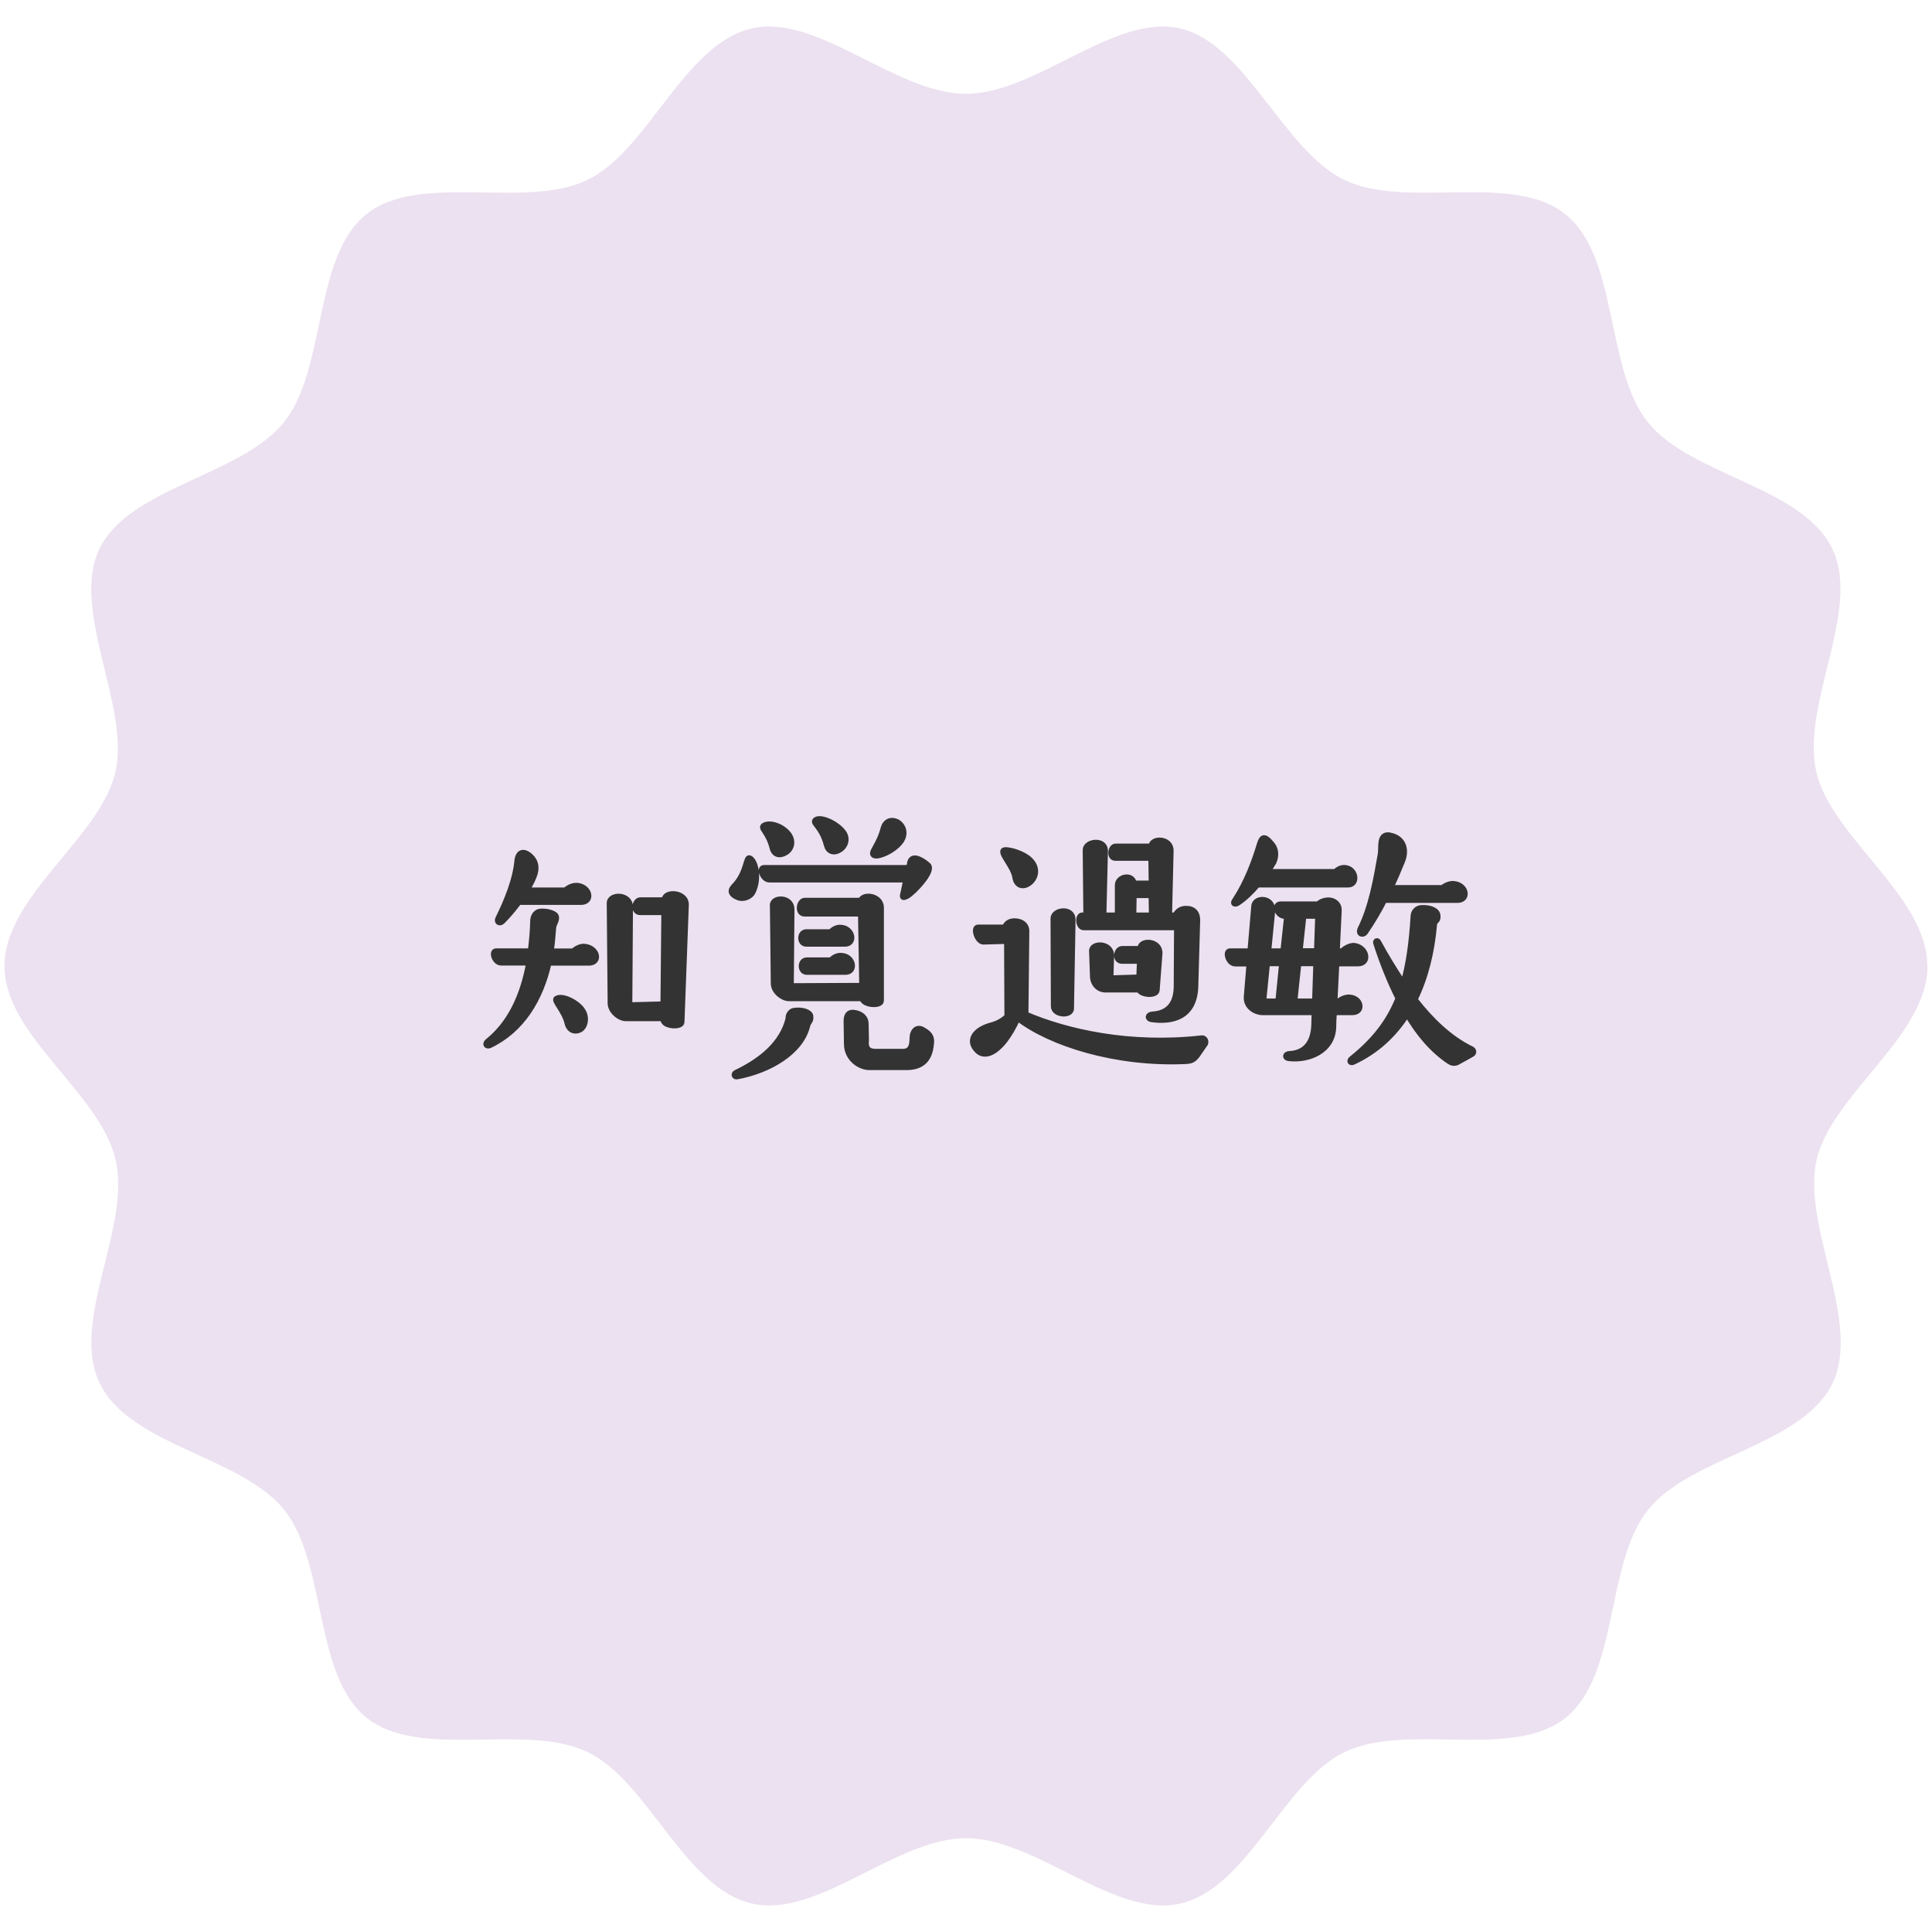 <?xml version="1.0" encoding="UTF-8"?><svg id="_レイヤー_2" xmlns="http://www.w3.org/2000/svg" viewBox="0 0 173 173"><defs><style>.cls-1{fill:none;}.cls-2{fill:#333;stroke:#333;stroke-linecap:round;stroke-linejoin:round;stroke-width:.5px;}.cls-3{fill:#ece1f0;}</style></defs><g id="contents"><path class="cls-3" d="M172.6,86.5c0,6.28-8.61,11.51-9.94,17.39s4.07,14.5,1.43,19.98c-2.68,5.56-12.71,6.55-16.52,11.33-3.84,4.8-2.58,14.79-7.38,18.62-4.78,3.82-14.23.38-19.79,3.07-5.47,2.64-8.66,12.2-14.73,13.57-5.88,1.34-12.88-5.86-19.16-5.86s-13.28,7.2-19.16,5.86c-6.07-1.38-9.26-10.93-14.73-13.57-5.56-2.68-15.01.75-19.79-3.07s-3.54-13.82-7.38-18.62c-3.82-4.78-13.84-5.76-16.52-11.33s2.81-13.91,1.43-19.98S.4,92.78.4,86.5s8.61-11.51,9.94-17.39-4.07-14.5-1.43-19.98,12.71-6.55,16.52-11.33c3.84-4.8,2.58-14.79,7.38-18.62,4.78-3.82,14.23-.38,19.79-3.07,5.47-2.64,8.66-12.2,14.73-13.57,5.88-1.34,12.88,5.86,19.16,5.86s13.28-7.2,19.16-5.86,9.26,10.93,14.73,13.57c5.56,2.68,15.01-.75,19.79,3.07,4.8,3.84,3.54,13.82,7.38,18.62s13.84,5.76,16.52,11.33c2.64,5.47-2.81,13.91-1.43,19.98,1.34,5.88,9.94,11.11,9.94,17.39Z"/><path class="cls-2" d="M49.77,82.02c.17.31-.2.7-.22,1.06-.06.73-.11,1.43-.22,2.1h1.99c.34-.31.76-.45,1.01-.42,1.2.11,1.46,1.46.39,1.46h-3.58c-.73,3.25-2.41,6.02-5.29,7.39-.28.11-.45-.11-.2-.34,2.02-1.62,3.16-4.03,3.72-7.06h-2.49c-.59,0-.92-1.04-.45-1.04h3.08c.11-.87.2-1.79.22-2.77.03-.48.36-.76.64-.78.56-.06,1.26.14,1.4.39ZM46.32,77.01c.06-.45.34-.95,1.04-.45.7.56.67,1.18.53,1.68-.14.45-.39.95-.73,1.48h3.47c.36-.34.76-.42,1.01-.42,1.2.08,1.46,1.48.39,1.48h-5.57c-.48.64-.98,1.23-1.46,1.71-.28.28-.56.03-.39-.25.73-1.48,1.57-3.47,1.71-5.24ZM49.85,89.41c.56-.31,1.93.42,2.32,1.09.42.62.22,1.48-.25,1.71s-.92.03-1.09-.48c-.25-1.23-1.34-2.18-.98-2.32ZM54.58,80.87c0-.84,1.85-.84,1.85.34l-.06,8.79,3.02-.08.08-8.23h-2.16c-.64,0-.5-1.09.03-1.09h2.16v-.03c0-.81,1.99-.7,1.93.48l-.39,10.47c0,.5-1.65.39-1.65-.22v-.11h-3.36c-.56,0-1.37-.64-1.37-1.37l-.08-8.93Z"/><path class="cls-2" d="M67.19,76.87c.5.34.78,1.79.25,2.94-.22.53-.95.76-1.4.53-.53-.22-.73-.53-.34-.95,1.26-1.26,1.06-2.83,1.48-2.52ZM72.57,91.01c.08.42-.17.42-.28.87-.59,2.35-3.42,3.98-6.24,4.51-.31.08-.39-.22-.14-.34,2.35-1.12,4.14-2.66,4.68-4.82-.03-.45.31-.73.53-.73.73-.11,1.43.14,1.46.5ZM81.14,78.77h-12.26c-.56,0-.95-1.06-.48-1.06h12.99l.11-.53c.22-.73,1.2-.08,1.62.31.5.53-1.34,2.44-1.88,2.74-.34.17-.5.2-.36-.25l.25-1.2ZM68.45,73.9c.56-.28,1.68.11,2.21.87.39.59.22,1.26-.31,1.57-.56.34-1.04.17-1.18-.39-.39-1.54-1.18-1.82-.73-2.04ZM69.18,81.07c0-.78,1.71-.78,1.71.36l-.06,6.86,6.36-.03-.11-6.44h-5.04c-.67,0-.5-1.18.03-1.18h5.01c.2-.64,1.82-.45,1.82.64v8.32c0,.53-1.65.39-1.68-.2h-6.58c-.56,0-1.37-.62-1.37-1.34l-.08-7ZM74.39,83.45c.31-.34.7-.42.92-.39,1.06.06,1.29,1.46.36,1.46h-3.47c-.64,0-.62-1.06,0-1.06h2.18ZM74.42,85.97c.31-.34.7-.42.95-.39,1.06.06,1.29,1.46.34,1.46h-3.47c-.62,0-.62-1.06,0-1.06h2.18ZM73.07,73.4c.5-.28,1.88.36,2.44,1.12.42.56.22,1.23-.31,1.57-.56.34-1.04.14-1.18-.42-.45-1.76-1.4-1.99-.95-2.27ZM77.55,93.19c-.06.78.28.98.9.98h2.35c.59,0,.9-.25.9-1.26,0-.53.36-.98.87-.73.62.34.9.62.81,1.29-.14,1.68-1.12,2.1-2.21,2.1h-3.33c-.87,0-2.02-.78-2.02-2.1l-.03-2.02c0-.5.17-.81.62-.78.78.08,1.12.53,1.12.98l.03,1.54ZM80.32,73.59c.56.31.81,1.01.39,1.68-.62.92-2.1,1.51-2.44,1.32-.42-.22.42-.81.84-2.44.17-.59.67-.81,1.2-.56Z"/><path class="cls-2" d="M107.93,93.44l-.73,1.06c-.31.39-.48.5-1.04.53-6.27.28-12.12-1.6-15.04-3.86-.31.76-.76,1.48-1.12,1.96-.81,1.06-1.9,1.74-2.63.78-.67-.81-.06-1.74,1.48-2.13.42-.11.92-.36,1.34-.76l-.03-6.75-2.1.06c-.56,0-.95-1.29-.48-1.29h2.38c.14-.31.39-.56.87-.56.62,0,1.09.31,1.09.9l-.08,7.45c3.67,1.57,9.3,2.86,15.79,2.13.2-.03.42.25.28.48ZM90.03,76.11c.53,0,1.62.34,2.18.87,1.57,1.51-1.04,3.39-1.32,1.54-.17-1.04-1.6-2.38-.87-2.41ZM94.32,82.27c-.03-.81,1.74-1.04,1.74.08l-.14,7.98c-.03.67-1.57.56-1.57-.22l-.03-7.84ZM103.08,75.8c.03-.81,1.79-.76,1.76.39l-.14,5.77h.53c.22-.36.5-.64,1.12-.59.53.03.87.39.87,1.01l-.17,5.99c-.11,2.83-2.24,3.14-3.92,2.91-.42-.06-.36-.42.06-.45,1.34-.08,2.13-.84,2.16-2.46l.03-5.32h-8.34c-.5,0-.56-1.09-.14-1.09h.36l-.06-5.85c0-.78,1.76-1.01,1.76.08l-.14,5.77h1.26v-2.72c.03-.76,1.32-1.01,1.46-.14h1.57l-.03-2.27h-3.22c-.56,0-.42-1.04.03-1.04h3.19ZM102.1,84.96v-.06c.03-.78,1.82-.67,1.74.5l-.25,3.28c-.06.5-1.4.42-1.6-.06h-3.02c-.59,0-1.12-.5-1.12-1.23l-.08-2.21c-.06-.78,1.76-.78,1.74.39l-.06,2.02,2.55-.08.06-1.46h-1.6c-.67,0-.53-1.09.03-1.09h1.62ZM101.51,81.96h1.62l-.03-1.79h-1.57l-.03,1.79Z"/><path class="cls-2" d="M120.18,85.16c.39-.36.81-.48,1.04-.48,1.18.11,1.46,1.6.39,1.6h-1.93l-.17,3.39h.34c.34-.28.76-.39,1.01-.36,1.06.08,1.23,1.34.25,1.34h-1.65c-.03.45-.06.9-.06,1.34-.08,2.18-2.32,3-4.03,2.77-.34-.06-.28-.36.06-.39,1.37-.06,2.18-.9,2.24-2.6l.03-1.12h-4.65c-.62,0-1.46-.48-1.43-1.34l.25-3.02h-1.26c-.62,0-.92-1.12-.48-1.12h1.82l.34-3.98c0-.87,1.68-.9,1.65.34l-.36,3.64h1.32l.34-3.14h-.17c-.73,0-1.01-1.06-.42-1.06h3.36c.25-.22.56-.36.98-.36.56.03.95.42.9.95l-.17,3.61h.48ZM112.79,75.61c.2-.62.39-.87,1.06-.06.34.36.5.98.2,1.65-.17.28-.34.56-.56.87h6.08c.31-.31.64-.39.87-.36.98.06,1.18,1.51.28,1.51h-8.12c-.53.64-1.15,1.23-1.74,1.62-.25.17-.53.11-.28-.22,1.04-1.57,1.76-3.5,2.21-5.01ZM113.13,89.66h1.32l.34-3.39h-1.32l-.34,3.39ZM115.92,89.66h1.82l.11-3.39h-1.57l-.36,3.39ZM116.4,85.16h1.51l.11-3.14h-1.29l-.34,3.14ZM131.8,94.4l-1.32.73c-.25.11-.5.06-.7-.08-1.51-1.01-2.74-2.46-3.78-4.23-1.18,1.85-2.74,3.3-4.79,4.26-.31.17-.42-.11-.17-.28,1.99-1.6,3.3-3.25,4.17-5.4-.76-1.51-1.43-3.19-1.99-4.93-.03-.08-.03-.14.03-.2.06-.03.14,0,.17.08.7,1.29,1.46,2.52,2.24,3.7.48-1.68.76-3.64.9-6.02.03-.48.39-.7.67-.73.78-.06,1.48.2,1.51.7.03.56-.25.34-.31.78-.22,2.49-.78,4.76-1.74,6.72,1.48,1.9,3.14,3.5,5.1,4.45.2.11.2.36,0,.45ZM124.44,74.8c1.18.2,1.57,1.23,1.12,2.32-.34.84-.67,1.62-1.04,2.38h4.65c.34-.28.76-.39.98-.36,1.18.08,1.4,1.46.36,1.46h-6.55c-.5.98-1.06,1.93-1.71,2.88-.2.28-.67.17-.42-.34.98-1.99,1.4-4.42,1.79-6.64.11-.64-.17-1.85.81-1.71Z"/><rect class="cls-1" y="0" width="173" height="173"/></g></svg>